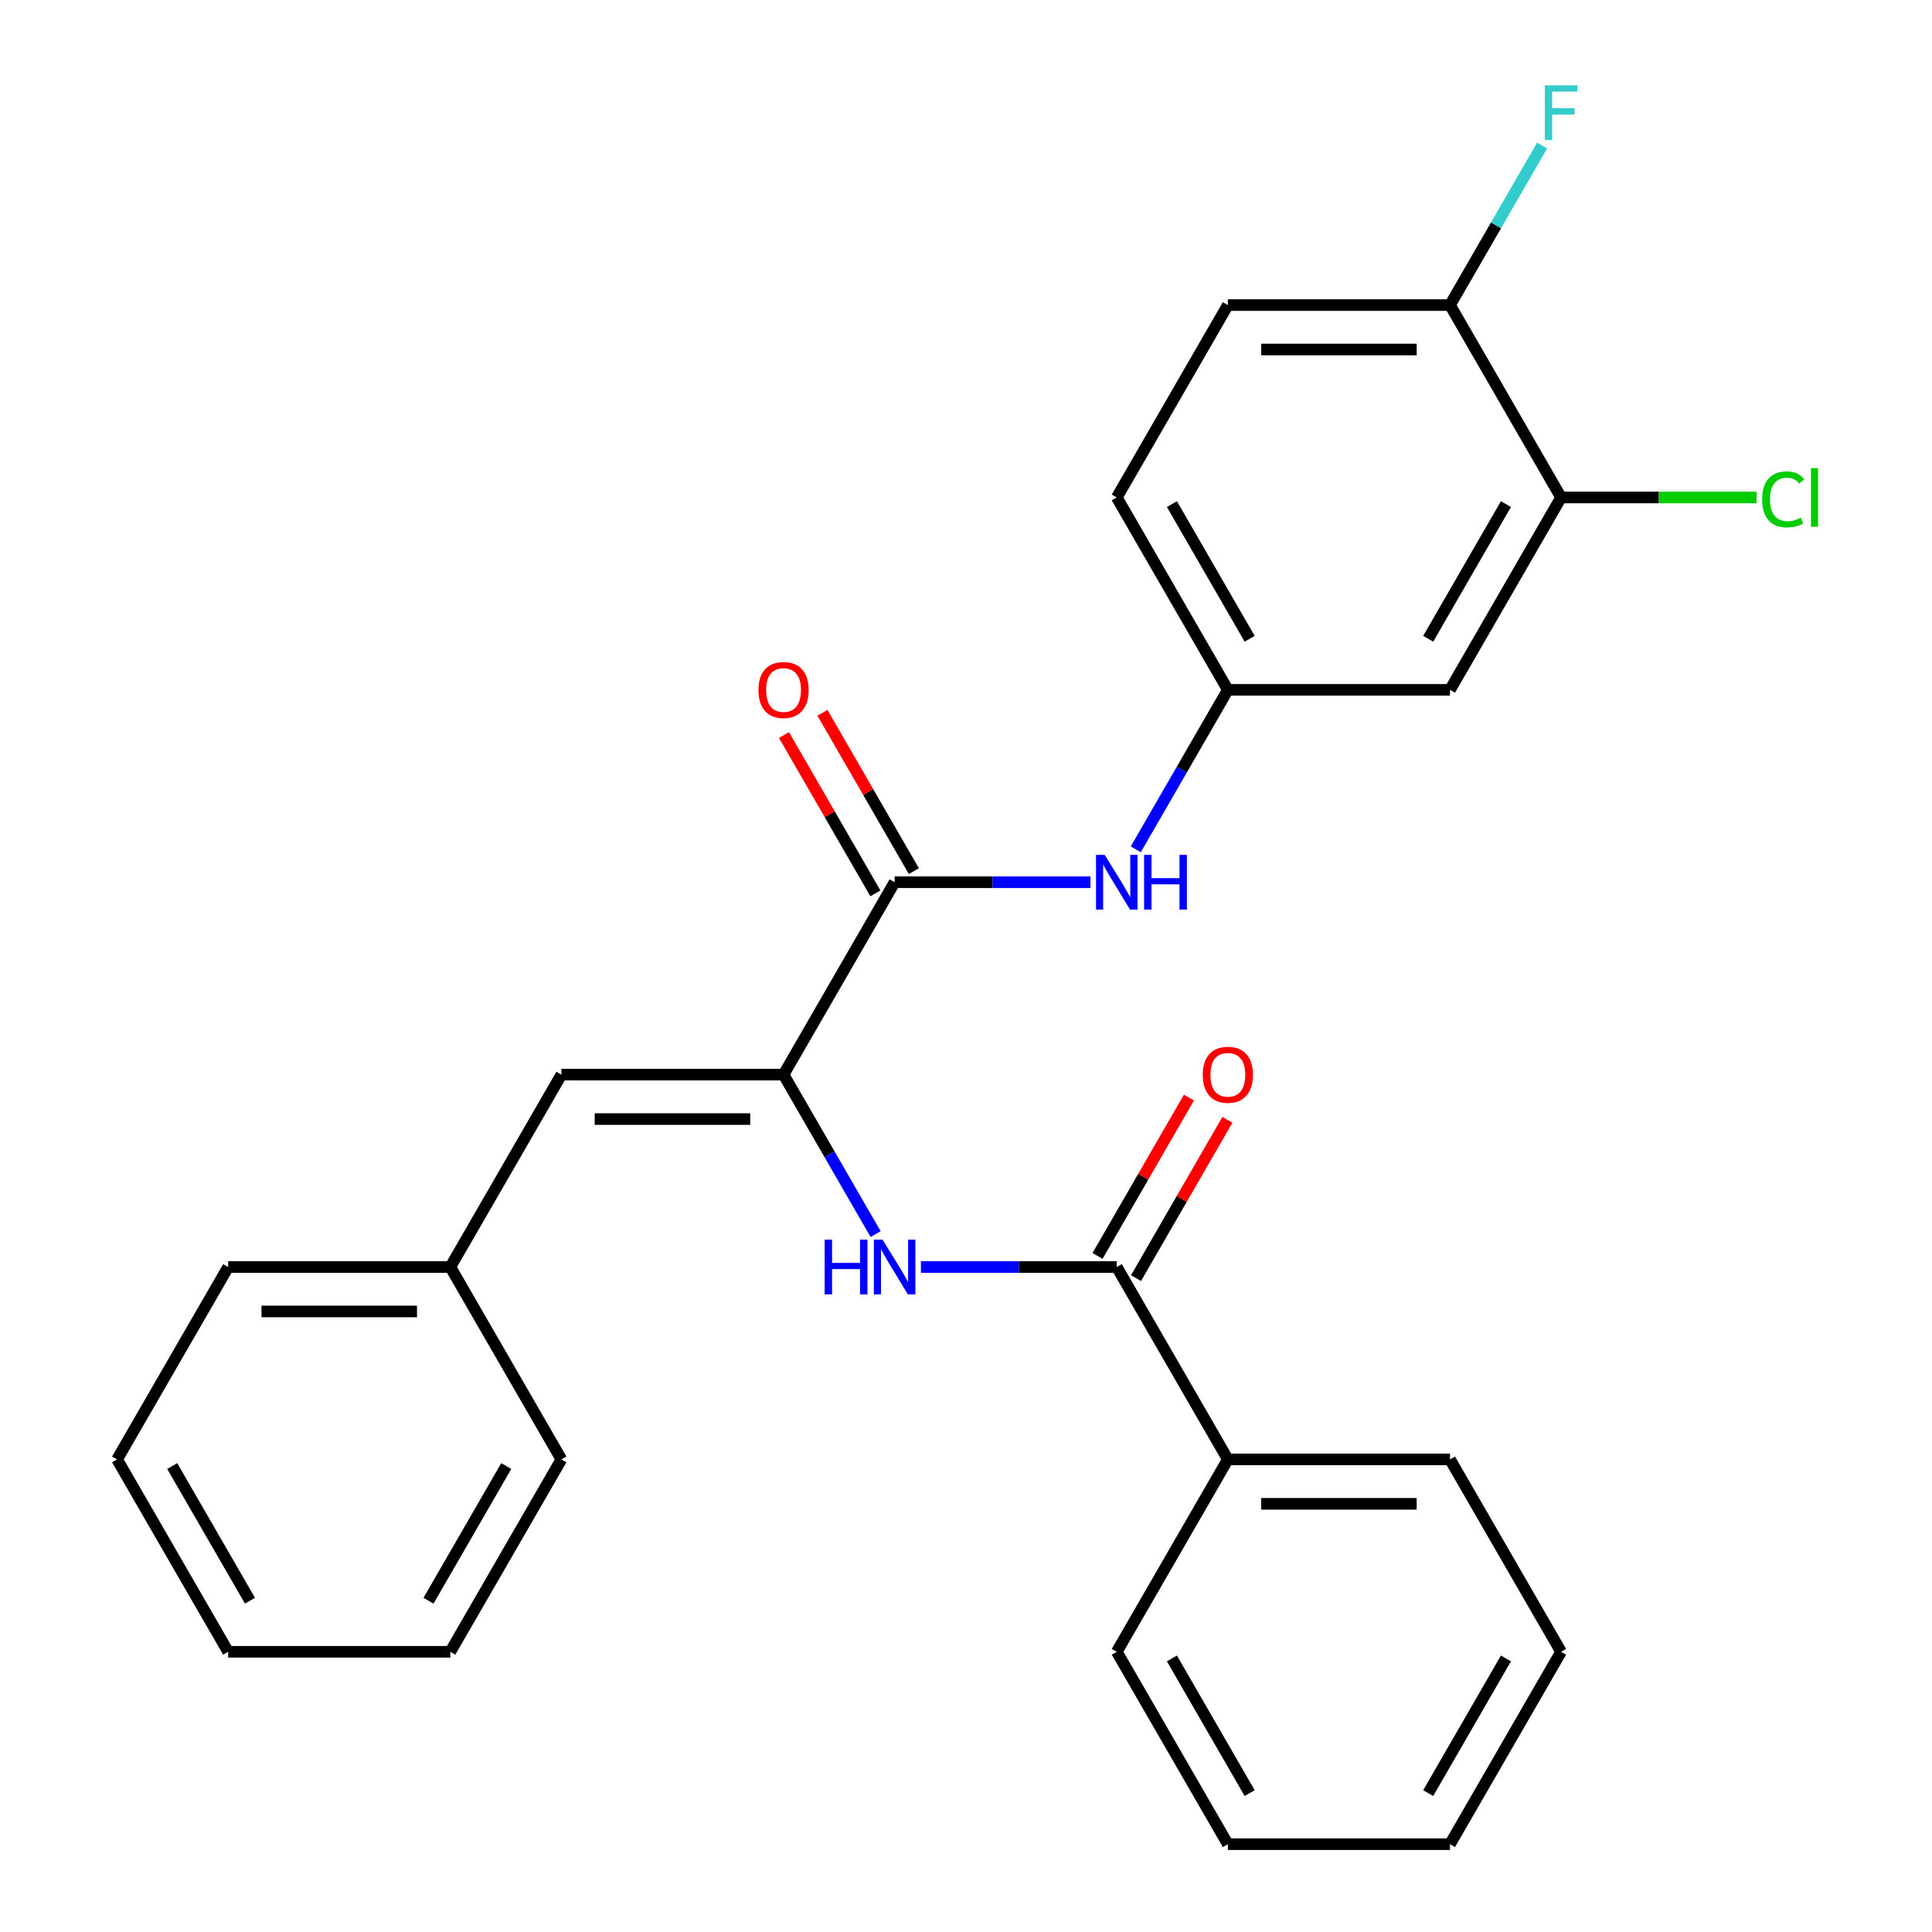 <?xml version='1.0' encoding='iso-8859-1'?>
<svg version='1.1' baseProfile='full'
              xmlns='http://www.w3.org/2000/svg'
                      xmlns:rdkit='http://www.rdkit.org/xml'
                      xmlns:xlink='http://www.w3.org/1999/xlink'
                  xml:space='preserve'
width='1000px' height='1000px' viewBox='0 0 1000 1000'>
<!-- END OF HEADER -->
<rect style='opacity:1.0;fill:#FFFFFF;stroke:none' width='1000' height='1000' x='0' y='0'> </rect>
<path class='bond-0' d='M 405.563,556.225 L 463.055,456.645' style='fill:none;fill-rule:evenodd;stroke:#000000;stroke-width:6px;stroke-linecap:butt;stroke-linejoin:miter;stroke-opacity:1' />
<path class='bond-1' d='M 405.563,556.225 L 429.392,597.498' style='fill:none;fill-rule:evenodd;stroke:#000000;stroke-width:6px;stroke-linecap:butt;stroke-linejoin:miter;stroke-opacity:1' />
<path class='bond-1' d='M 429.392,597.498 L 453.22,638.771' style='fill:none;fill-rule:evenodd;stroke:#0000FF;stroke-width:6px;stroke-linecap:butt;stroke-linejoin:miter;stroke-opacity:1' />
<path class='bond-3' d='M 405.563,556.225 L 290.578,556.225' style='fill:none;fill-rule:evenodd;stroke:#000000;stroke-width:6px;stroke-linecap:butt;stroke-linejoin:miter;stroke-opacity:1' />
<path class='bond-3' d='M 388.315,579.222 L 307.825,579.222' style='fill:none;fill-rule:evenodd;stroke:#000000;stroke-width:6px;stroke-linecap:butt;stroke-linejoin:miter;stroke-opacity:1' />
<path class='bond-4' d='M 463.055,456.645 L 513.741,456.645' style='fill:none;fill-rule:evenodd;stroke:#000000;stroke-width:6px;stroke-linecap:butt;stroke-linejoin:miter;stroke-opacity:1' />
<path class='bond-4' d='M 513.741,456.645 L 564.426,456.645' style='fill:none;fill-rule:evenodd;stroke:#0000FF;stroke-width:6px;stroke-linecap:butt;stroke-linejoin:miter;stroke-opacity:1' />
<path class='bond-9' d='M 473.013,450.896 L 449.358,409.923' style='fill:none;fill-rule:evenodd;stroke:#000000;stroke-width:6px;stroke-linecap:butt;stroke-linejoin:miter;stroke-opacity:1' />
<path class='bond-9' d='M 449.358,409.923 L 425.702,368.95' style='fill:none;fill-rule:evenodd;stroke:#FF0000;stroke-width:6px;stroke-linecap:butt;stroke-linejoin:miter;stroke-opacity:1' />
<path class='bond-9' d='M 453.097,462.394 L 429.442,421.422' style='fill:none;fill-rule:evenodd;stroke:#000000;stroke-width:6px;stroke-linecap:butt;stroke-linejoin:miter;stroke-opacity:1' />
<path class='bond-9' d='M 429.442,421.422 L 405.786,380.449' style='fill:none;fill-rule:evenodd;stroke:#FF0000;stroke-width:6px;stroke-linecap:butt;stroke-linejoin:miter;stroke-opacity:1' />
<path class='bond-2' d='M 476.67,655.805 L 527.355,655.805' style='fill:none;fill-rule:evenodd;stroke:#0000FF;stroke-width:6px;stroke-linecap:butt;stroke-linejoin:miter;stroke-opacity:1' />
<path class='bond-2' d='M 527.355,655.805 L 578.041,655.805' style='fill:none;fill-rule:evenodd;stroke:#000000;stroke-width:6px;stroke-linecap:butt;stroke-linejoin:miter;stroke-opacity:1' />
<path class='bond-10' d='M 587.999,661.554 L 611.654,620.582' style='fill:none;fill-rule:evenodd;stroke:#000000;stroke-width:6px;stroke-linecap:butt;stroke-linejoin:miter;stroke-opacity:1' />
<path class='bond-10' d='M 611.654,620.582 L 635.31,579.609' style='fill:none;fill-rule:evenodd;stroke:#FF0000;stroke-width:6px;stroke-linecap:butt;stroke-linejoin:miter;stroke-opacity:1' />
<path class='bond-10' d='M 568.082,650.056 L 591.738,609.083' style='fill:none;fill-rule:evenodd;stroke:#000000;stroke-width:6px;stroke-linecap:butt;stroke-linejoin:miter;stroke-opacity:1' />
<path class='bond-10' d='M 591.738,609.083 L 615.394,568.111' style='fill:none;fill-rule:evenodd;stroke:#FF0000;stroke-width:6px;stroke-linecap:butt;stroke-linejoin:miter;stroke-opacity:1' />
<path class='bond-11' d='M 578.041,655.805 L 635.533,755.385' style='fill:none;fill-rule:evenodd;stroke:#000000;stroke-width:6px;stroke-linecap:butt;stroke-linejoin:miter;stroke-opacity:1' />
<path class='bond-13' d='M 290.578,556.225 L 233.085,655.805' style='fill:none;fill-rule:evenodd;stroke:#000000;stroke-width:6px;stroke-linecap:butt;stroke-linejoin:miter;stroke-opacity:1' />
<path class='bond-7' d='M 587.875,439.61 L 611.704,398.338' style='fill:none;fill-rule:evenodd;stroke:#0000FF;stroke-width:6px;stroke-linecap:butt;stroke-linejoin:miter;stroke-opacity:1' />
<path class='bond-7' d='M 611.704,398.338 L 635.533,357.065' style='fill:none;fill-rule:evenodd;stroke:#000000;stroke-width:6px;stroke-linecap:butt;stroke-linejoin:miter;stroke-opacity:1' />
<path class='bond-5' d='M 808.011,257.485 L 750.518,357.065' style='fill:none;fill-rule:evenodd;stroke:#000000;stroke-width:6px;stroke-linecap:butt;stroke-linejoin:miter;stroke-opacity:1' />
<path class='bond-5' d='M 779.471,260.923 L 739.226,330.629' style='fill:none;fill-rule:evenodd;stroke:#000000;stroke-width:6px;stroke-linecap:butt;stroke-linejoin:miter;stroke-opacity:1' />
<path class='bond-14' d='M 808.011,257.485 L 858.606,257.485' style='fill:none;fill-rule:evenodd;stroke:#000000;stroke-width:6px;stroke-linecap:butt;stroke-linejoin:miter;stroke-opacity:1' />
<path class='bond-14' d='M 858.606,257.485 L 909.201,257.485' style='fill:none;fill-rule:evenodd;stroke:#00CC00;stroke-width:6px;stroke-linecap:butt;stroke-linejoin:miter;stroke-opacity:1' />
<path class='bond-29' d='M 808.011,257.485 L 750.518,157.905' style='fill:none;fill-rule:evenodd;stroke:#000000;stroke-width:6px;stroke-linecap:butt;stroke-linejoin:miter;stroke-opacity:1' />
<path class='bond-6' d='M 750.518,357.065 L 635.533,357.065' style='fill:none;fill-rule:evenodd;stroke:#000000;stroke-width:6px;stroke-linecap:butt;stroke-linejoin:miter;stroke-opacity:1' />
<path class='bond-15' d='M 635.533,357.065 L 578.041,257.485' style='fill:none;fill-rule:evenodd;stroke:#000000;stroke-width:6px;stroke-linecap:butt;stroke-linejoin:miter;stroke-opacity:1' />
<path class='bond-15' d='M 646.825,330.629 L 606.58,260.923' style='fill:none;fill-rule:evenodd;stroke:#000000;stroke-width:6px;stroke-linecap:butt;stroke-linejoin:miter;stroke-opacity:1' />
<path class='bond-8' d='M 750.518,157.905 L 635.533,157.905' style='fill:none;fill-rule:evenodd;stroke:#000000;stroke-width:6px;stroke-linecap:butt;stroke-linejoin:miter;stroke-opacity:1' />
<path class='bond-8' d='M 733.27,180.902 L 652.781,180.902' style='fill:none;fill-rule:evenodd;stroke:#000000;stroke-width:6px;stroke-linecap:butt;stroke-linejoin:miter;stroke-opacity:1' />
<path class='bond-16' d='M 750.518,157.905 L 774.347,116.632' style='fill:none;fill-rule:evenodd;stroke:#000000;stroke-width:6px;stroke-linecap:butt;stroke-linejoin:miter;stroke-opacity:1' />
<path class='bond-16' d='M 774.347,116.632 L 798.176,75.359' style='fill:none;fill-rule:evenodd;stroke:#33CCCC;stroke-width:6px;stroke-linecap:butt;stroke-linejoin:miter;stroke-opacity:1' />
<path class='bond-17' d='M 635.533,755.385 L 750.518,755.385' style='fill:none;fill-rule:evenodd;stroke:#000000;stroke-width:6px;stroke-linecap:butt;stroke-linejoin:miter;stroke-opacity:1' />
<path class='bond-17' d='M 652.781,778.382 L 733.27,778.382' style='fill:none;fill-rule:evenodd;stroke:#000000;stroke-width:6px;stroke-linecap:butt;stroke-linejoin:miter;stroke-opacity:1' />
<path class='bond-18' d='M 635.533,755.385 L 578.041,854.965' style='fill:none;fill-rule:evenodd;stroke:#000000;stroke-width:6px;stroke-linecap:butt;stroke-linejoin:miter;stroke-opacity:1' />
<path class='bond-12' d='M 635.533,157.905 L 578.041,257.485' style='fill:none;fill-rule:evenodd;stroke:#000000;stroke-width:6px;stroke-linecap:butt;stroke-linejoin:miter;stroke-opacity:1' />
<path class='bond-19' d='M 233.085,655.805 L 118.1,655.805' style='fill:none;fill-rule:evenodd;stroke:#000000;stroke-width:6px;stroke-linecap:butt;stroke-linejoin:miter;stroke-opacity:1' />
<path class='bond-19' d='M 215.837,678.802 L 135.348,678.802' style='fill:none;fill-rule:evenodd;stroke:#000000;stroke-width:6px;stroke-linecap:butt;stroke-linejoin:miter;stroke-opacity:1' />
<path class='bond-20' d='M 233.085,655.805 L 290.578,755.385' style='fill:none;fill-rule:evenodd;stroke:#000000;stroke-width:6px;stroke-linecap:butt;stroke-linejoin:miter;stroke-opacity:1' />
<path class='bond-21' d='M 750.518,755.385 L 808.011,854.965' style='fill:none;fill-rule:evenodd;stroke:#000000;stroke-width:6px;stroke-linecap:butt;stroke-linejoin:miter;stroke-opacity:1' />
<path class='bond-22' d='M 578.041,854.965 L 635.533,954.545' style='fill:none;fill-rule:evenodd;stroke:#000000;stroke-width:6px;stroke-linecap:butt;stroke-linejoin:miter;stroke-opacity:1' />
<path class='bond-22' d='M 606.58,858.404 L 646.825,928.11' style='fill:none;fill-rule:evenodd;stroke:#000000;stroke-width:6px;stroke-linecap:butt;stroke-linejoin:miter;stroke-opacity:1' />
<path class='bond-24' d='M 118.1,655.805 L 60.607,755.385' style='fill:none;fill-rule:evenodd;stroke:#000000;stroke-width:6px;stroke-linecap:butt;stroke-linejoin:miter;stroke-opacity:1' />
<path class='bond-23' d='M 290.578,755.385 L 233.085,854.965' style='fill:none;fill-rule:evenodd;stroke:#000000;stroke-width:6px;stroke-linecap:butt;stroke-linejoin:miter;stroke-opacity:1' />
<path class='bond-23' d='M 262.038,758.824 L 221.793,828.53' style='fill:none;fill-rule:evenodd;stroke:#000000;stroke-width:6px;stroke-linecap:butt;stroke-linejoin:miter;stroke-opacity:1' />
<path class='bond-28' d='M 808.011,854.965 L 750.518,954.545' style='fill:none;fill-rule:evenodd;stroke:#000000;stroke-width:6px;stroke-linecap:butt;stroke-linejoin:miter;stroke-opacity:1' />
<path class='bond-28' d='M 779.471,858.404 L 739.226,928.11' style='fill:none;fill-rule:evenodd;stroke:#000000;stroke-width:6px;stroke-linecap:butt;stroke-linejoin:miter;stroke-opacity:1' />
<path class='bond-26' d='M 635.533,954.545 L 750.518,954.545' style='fill:none;fill-rule:evenodd;stroke:#000000;stroke-width:6px;stroke-linecap:butt;stroke-linejoin:miter;stroke-opacity:1' />
<path class='bond-25' d='M 233.085,854.965 L 118.1,854.965' style='fill:none;fill-rule:evenodd;stroke:#000000;stroke-width:6px;stroke-linecap:butt;stroke-linejoin:miter;stroke-opacity:1' />
<path class='bond-27' d='M 60.607,755.385 L 118.1,854.965' style='fill:none;fill-rule:evenodd;stroke:#000000;stroke-width:6px;stroke-linecap:butt;stroke-linejoin:miter;stroke-opacity:1' />
<path class='bond-27' d='M 89.147,758.824 L 129.392,828.53' style='fill:none;fill-rule:evenodd;stroke:#000000;stroke-width:6px;stroke-linecap:butt;stroke-linejoin:miter;stroke-opacity:1' />
<path  class='atom-2' d='M 426.835 641.645
L 430.675 641.645
L 430.675 653.685
L 445.155 653.685
L 445.155 641.645
L 448.995 641.645
L 448.995 669.965
L 445.155 669.965
L 445.155 656.885
L 430.675 656.885
L 430.675 669.965
L 426.835 669.965
L 426.835 641.645
' fill='#0000FF'/>
<path  class='atom-2' d='M 456.795 641.645
L 466.075 656.645
Q 466.995 658.125, 468.475 660.805
Q 469.955 663.485, 470.035 663.645
L 470.035 641.645
L 473.795 641.645
L 473.795 669.965
L 469.915 669.965
L 459.955 653.565
Q 458.795 651.645, 457.555 649.445
Q 456.355 647.245, 455.995 646.565
L 455.995 669.965
L 452.315 669.965
L 452.315 641.645
L 456.795 641.645
' fill='#0000FF'/>
<path  class='atom-5' d='M 571.781 442.485
L 581.061 457.485
Q 581.981 458.965, 583.461 461.645
Q 584.941 464.325, 585.021 464.485
L 585.021 442.485
L 588.781 442.485
L 588.781 470.805
L 584.901 470.805
L 574.941 454.405
Q 573.781 452.485, 572.541 450.285
Q 571.341 448.085, 570.981 447.405
L 570.981 470.805
L 567.301 470.805
L 567.301 442.485
L 571.781 442.485
' fill='#0000FF'/>
<path  class='atom-5' d='M 592.181 442.485
L 596.021 442.485
L 596.021 454.525
L 610.501 454.525
L 610.501 442.485
L 614.341 442.485
L 614.341 470.805
L 610.501 470.805
L 610.501 457.725
L 596.021 457.725
L 596.021 470.805
L 592.181 470.805
L 592.181 442.485
' fill='#0000FF'/>
<path  class='atom-10' d='M 392.563 357.145
Q 392.563 350.345, 395.923 346.545
Q 399.283 342.745, 405.563 342.745
Q 411.843 342.745, 415.203 346.545
Q 418.563 350.345, 418.563 357.145
Q 418.563 364.025, 415.163 367.945
Q 411.763 371.825, 405.563 371.825
Q 399.323 371.825, 395.923 367.945
Q 392.563 364.065, 392.563 357.145
M 405.563 368.625
Q 409.883 368.625, 412.203 365.745
Q 414.563 362.825, 414.563 357.145
Q 414.563 351.585, 412.203 348.785
Q 409.883 345.945, 405.563 345.945
Q 401.243 345.945, 398.883 348.745
Q 396.563 351.545, 396.563 357.145
Q 396.563 362.865, 398.883 365.745
Q 401.243 368.625, 405.563 368.625
' fill='#FF0000'/>
<path  class='atom-11' d='M 622.533 556.305
Q 622.533 549.505, 625.893 545.705
Q 629.253 541.905, 635.533 541.905
Q 641.813 541.905, 645.173 545.705
Q 648.533 549.505, 648.533 556.305
Q 648.533 563.185, 645.133 567.105
Q 641.733 570.985, 635.533 570.985
Q 629.293 570.985, 625.893 567.105
Q 622.533 563.225, 622.533 556.305
M 635.533 567.785
Q 639.853 567.785, 642.173 564.905
Q 644.533 561.985, 644.533 556.305
Q 644.533 550.745, 642.173 547.945
Q 639.853 545.105, 635.533 545.105
Q 631.213 545.105, 628.853 547.905
Q 626.533 550.705, 626.533 556.305
Q 626.533 562.025, 628.853 564.905
Q 631.213 567.785, 635.533 567.785
' fill='#FF0000'/>
<path  class='atom-15' d='M 912.076 258.465
Q 912.076 251.425, 915.356 247.745
Q 918.676 244.025, 924.956 244.025
Q 930.796 244.025, 933.916 248.145
L 931.276 250.305
Q 928.996 247.305, 924.956 247.305
Q 920.676 247.305, 918.396 250.185
Q 916.156 253.025, 916.156 258.465
Q 916.156 264.065, 918.476 266.945
Q 920.836 269.825, 925.396 269.825
Q 928.516 269.825, 932.156 267.945
L 933.276 270.945
Q 931.796 271.905, 929.556 272.465
Q 927.316 273.025, 924.836 273.025
Q 918.676 273.025, 915.356 269.265
Q 912.076 265.505, 912.076 258.465
' fill='#00CC00'/>
<path  class='atom-15' d='M 937.356 242.305
L 941.036 242.305
L 941.036 272.665
L 937.356 272.665
L 937.356 242.305
' fill='#00CC00'/>
<path  class='atom-17' d='M 799.591 44.165
L 816.431 44.165
L 816.431 47.405
L 803.391 47.405
L 803.391 56.005
L 814.991 56.005
L 814.991 59.285
L 803.391 59.285
L 803.391 72.485
L 799.591 72.485
L 799.591 44.165
' fill='#33CCCC'/>
</svg>

